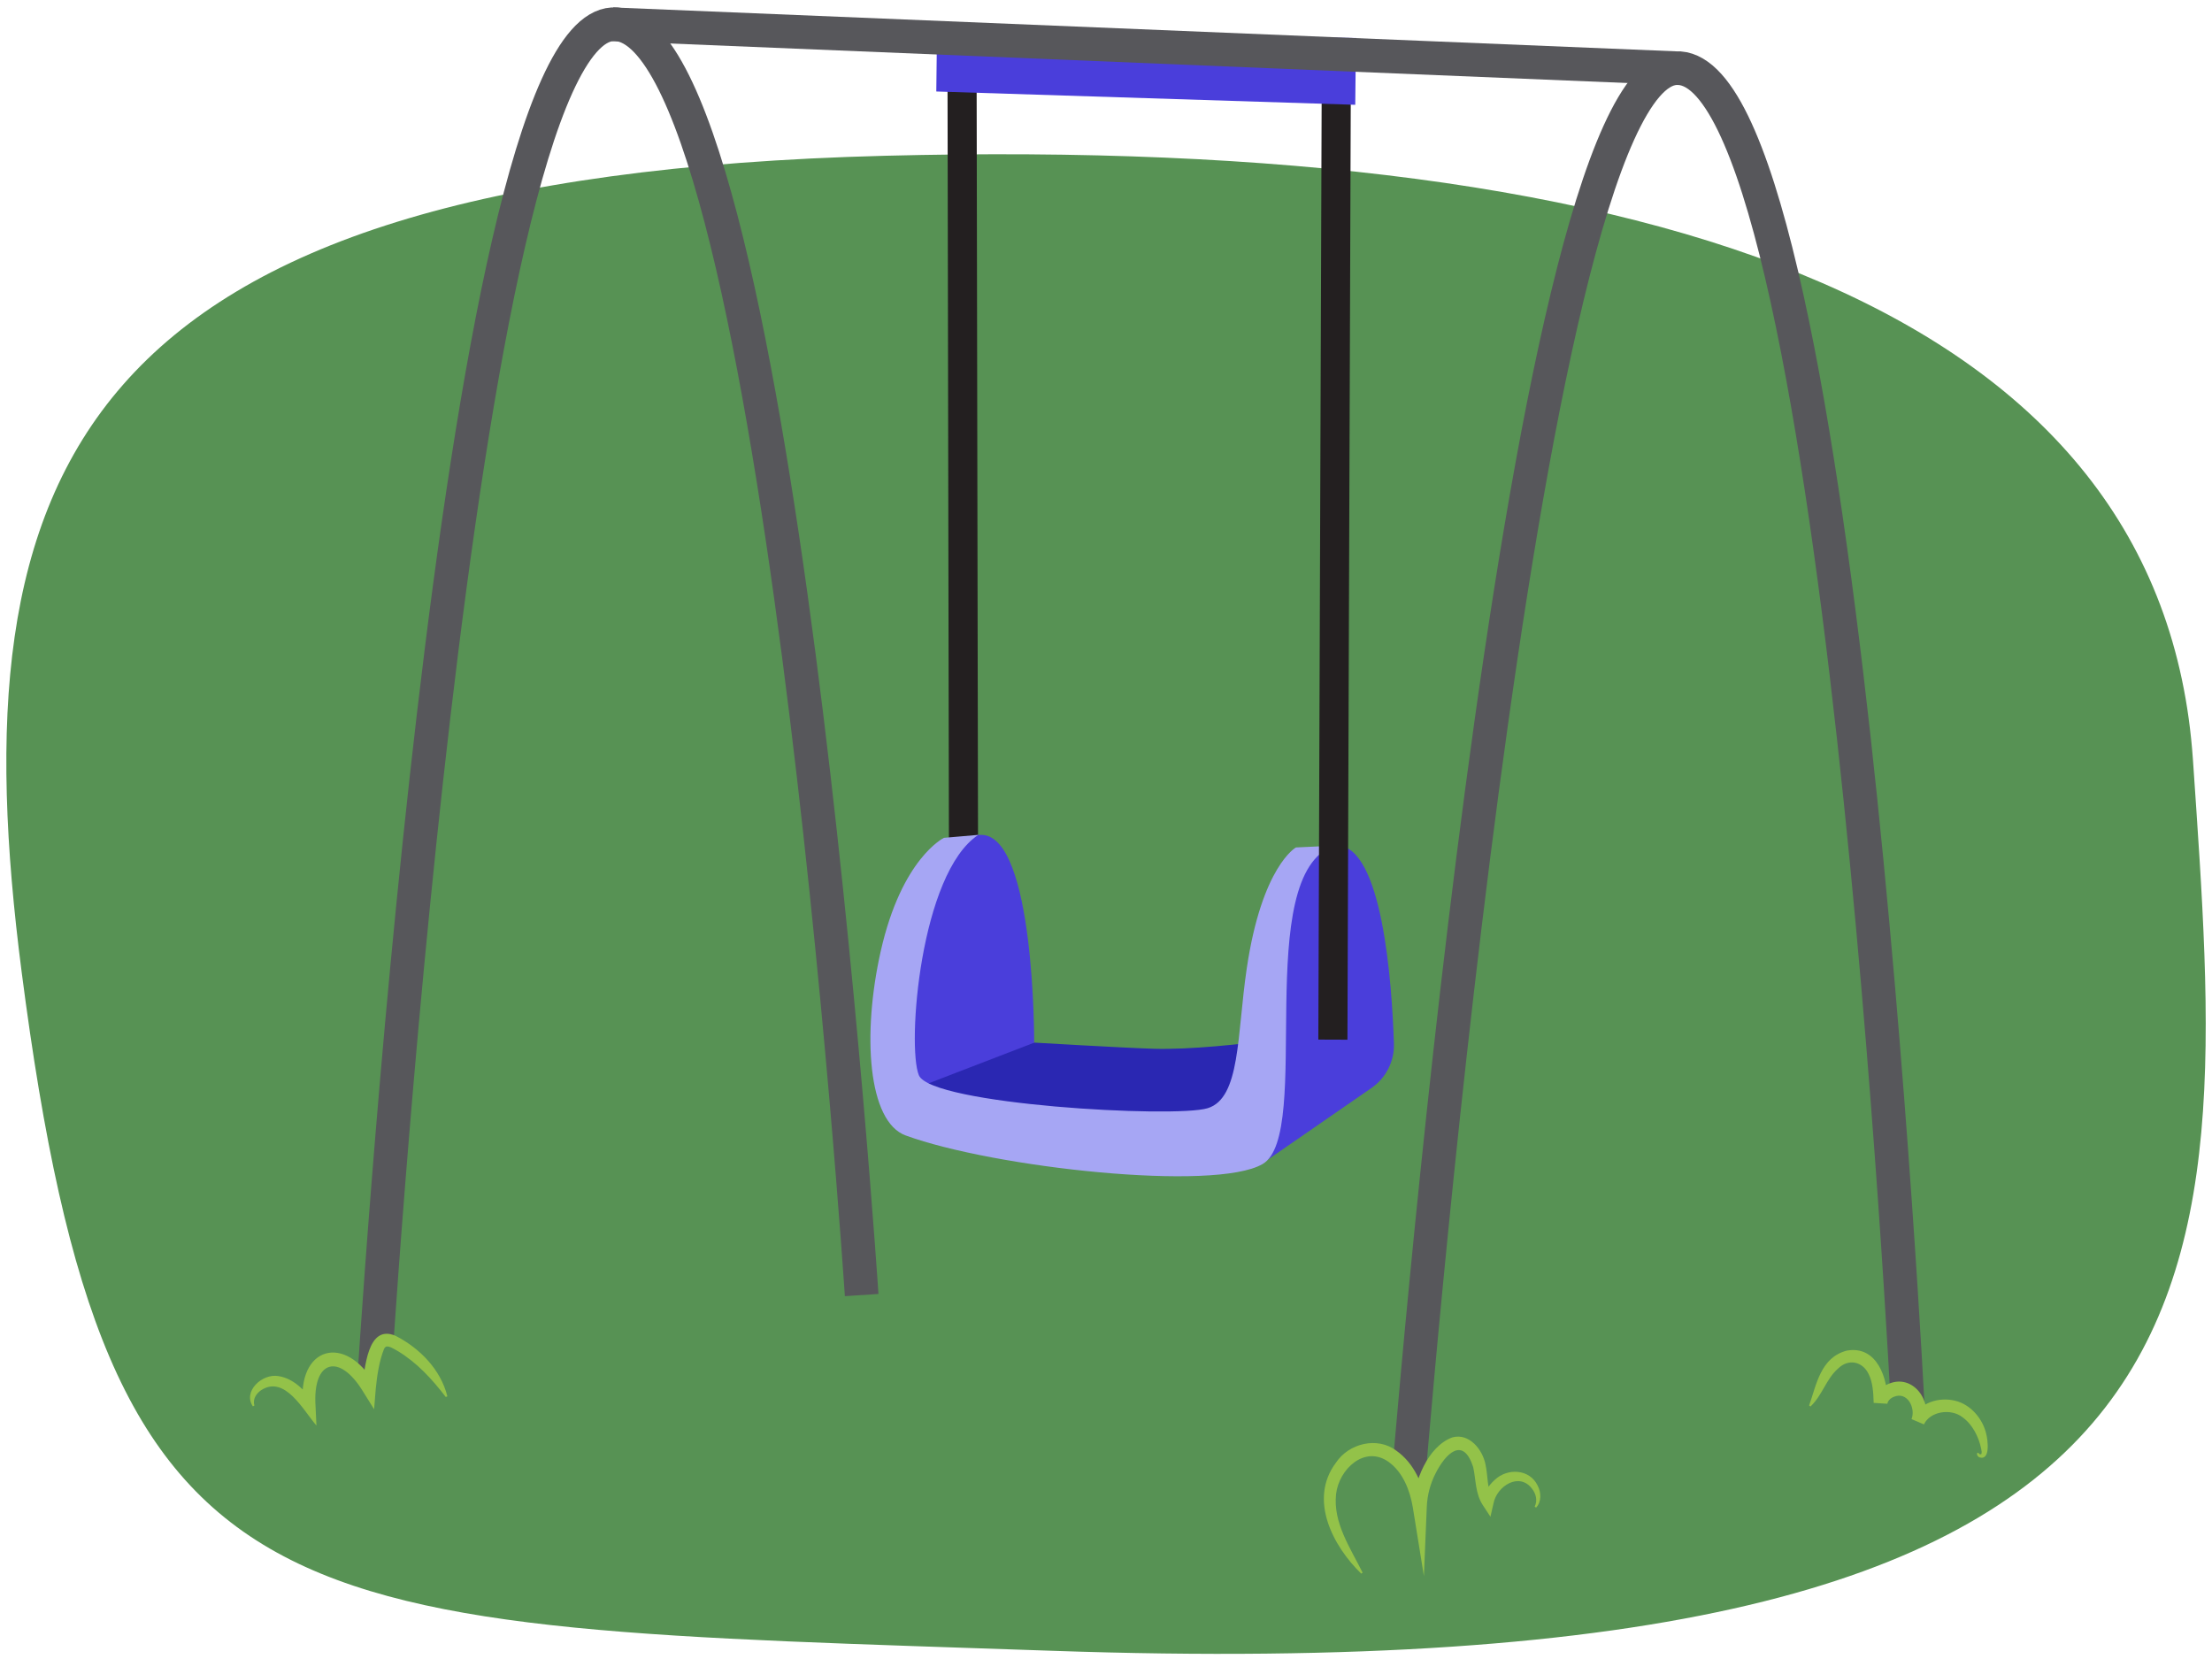 <?xml version="1.0" encoding="UTF-8"?><svg id="a" xmlns="http://www.w3.org/2000/svg" width="380" height="285" viewBox="0 0 380 285"><path d="m3.725,167.021C-7.373,81.217,11.91,30.345,152,26.76c134.844-3.451,219.476,27.051,224.725,103.751,6.335,92.585,12.985,160.297-195.943,153.079-134.109-4.633-162.178-1.534-177.057-116.569Z" fill="#579254"/><path d="m64.078,240.111S78.197,5.742,105.225,4.169c28.322-1.648,42.801,218.31,42.801,218.31" fill="none" stroke="#57575b" stroke-miterlimit="10" stroke-width="5.783"/><path d="m241.573,258.84S260.834,13.283,287.863,11.71c28.322-1.648,39.923,230.975,39.923,230.975" fill="none" stroke="#57575b" stroke-miterlimit="10" stroke-width="5.783"/><line x1="165.263" y1="6.898" x2="165.523" y2="149.019" fill="none" stroke="#231f20" stroke-miterlimit="10" stroke-width="5"/><path d="m233.496,176.434s-23.067,4.109-35.362,3.732c-5.252-.161-20.68-1.067-20.68-1.067l-24.561,8.933,60.282,9.87,20.322-21.468Z" fill="#2a27b2"/><path d="m235.61,186.901l-19.332,13.364s-.993-55.205,13.386-55.034c7.81.093,9.453,23.584,9.798,34.032.1,3.037-1.354,5.91-3.853,7.638Z" fill="#4a3edb"/><path d="m177.661,179.121l-24.259,9.339s2.012-45.193,15.194-45.037c9.207.109,9.065,35.698,9.065,35.698Z" fill="#4a3edb"/><path d="m229.247,145.274l-6.615.31s-5.851,3.19-8.458,20.816c-1.69,11.426-1.052,22.241-6.713,23.979-5.66,1.737-47.548-.625-49.612-5.669-2.064-5.044.233-34.716,10.221-41.289l-5.904.509s-7.262,3.468-10.872,19.509c-3.204,14.242-2.202,29.25,4.297,31.623,15.143,5.531,53.086,9.704,61.316,4.907,8.778-5.116-2.034-49.784,12.338-54.695Z" fill="#a6a6f4"/><line x1="229.566" y1="11.849" x2="228.977" y2="178.6" fill="none" stroke="#231f20" stroke-miterlimit="10" stroke-width="5"/><polygon points="232.819 18.004 160.846 15.717 160.967 5.436 232.94 6.534 232.819 18.004" fill="#4a3edb"/><line x1="287.863" y1="11.71" x2="105.225" y2="4.169" fill="none" stroke="#57575b" stroke-miterlimit="10" stroke-width="5.783"/><path d="m233.969,270.252c-2.574-3.62-5.241-7.493-5.53-11.926-.29-4.432,2.886-9.401,7.327-9.303,4.616.101,7.451,5.21,8.142,9.775.141-3.29,1.405-6.521,3.534-9.033.736-.869,1.664-1.698,2.798-1.806,2.063-.198,3.541,2.025,3.944,4.058s.282,4.262,1.405,6.003c.58-2.394,2.739-4.534,5.197-4.392s4.41,3.278,2.978,5.281" fill="#579254"/><path d="m233.849,270.337c-4.856-4.711-9.093-12.726-4.35-19.056,2.183-3.307,7.087-4.556,10.382-2.064,3.065,2.152,4.614,5.829,5.218,9.4,0,0-2.396.129-2.396.129.21-4.166,2.536-10.251,6.795-11.816,2.911-.798,5.21,2.123,5.693,4.644.461,2.053.222,4.187,1.249,5.896,0,0-1.837.311-1.837.311.35-1.386,1.122-2.61,2.174-3.545,2.19-2.092,6-1.891,7.366.955.633,1.167.7,2.816-.261,3.803,0,0-.239-.171-.239-.171.532-1.055.206-2.225-.438-3.051-2.182-2.943-6.049-.499-6.633,2.486,0,0-.528,2.307-.528,2.307l-1.309-1.997c-1.314-1.995-1.179-4.429-1.652-6.508-1.718-5.422-4.762-2.351-6.496,1.113-.891,1.761-1.395,3.716-1.477,5.676l-.496,11.909-1.901-11.78c-.494-2.929-1.69-6.057-4.159-7.836-4.113-2.94-8.55,1.258-9.031,5.541-.527,4.892,2.385,9.122,4.563,13.483,0,0-.239.17-.239.17h0Z" fill="#93c249"/><path d="m310.91,241.539c1.152-1.714,1.732-3.754,2.814-5.513,1.082-1.76,2.959-3.308,5.006-3.034,1.634.219,2.935,1.576,3.561,3.101s.702,3.212.769,4.86c.332-1.97,2.964-2.981,4.709-2.008s2.383,3.359,1.703,5.238c1.24-2.526,4.77-3.372,7.295-2.13,2.525,1.242,3.991,4.094,4.144,6.905.022.398-.008.858-.325,1.098s-.925-.089-.74-.441" fill="#579254"/><path d="m310.788,241.457c1.271-3.602,1.968-8.265,6.489-9.438,5.234-.92,7.078,4.903,6.964,8.886,0,0-2.348-.149-2.348-.149.22-1.419,1.329-2.551,2.6-3.045,4.181-1.741,7.581,3.055,6.068,6.866,0,0-2.13-.905-2.13-.905,1.444-2.749,4.651-3.723,7.445-3.041,2.696.653,4.727,3.104,5.333,5.663.278,1.067.773,4.758-1.234,4.04-.255-.135-.463-.532-.26-.787,0,0,.26.137.26.137-.028.191.472.2.408.054.082-.153.056-.46-.028-.818-.422-2.081-1.505-4.221-3.191-5.432-1.978-1.583-5.561-1.072-6.653,1.207,0,0-2.13-.905-2.13-.905.747-1.901-.708-4.786-3.007-3.843-.63.24-1.071.714-1.149,1.204l-2.348-.149c-.049-1.837-.172-3.579-.853-4.929-1.047-2.213-3.483-2.721-5.264-.967-2.039,1.777-2.672,4.542-4.73,6.516,0,0-.244-.164-.244-.164h0Z" fill="#93c249"/><path d="m76.719,239.932c-1.824-3.853-4.879-7.111-8.607-9.178-.665-.369-1.45-.709-2.164-.446-.789.29-1.153,1.182-1.394,1.987-.599,1.999-.994,4.058-1.179,6.137-1.645-2.673-4.312-5.748-7.276-4.715-2.845.991-3.164,4.827-2.969,7.833-1.499-1.876-3.221-3.886-5.593-4.26-2.372-.374-5.102,2.126-3.965,4.241" fill="#579254"/><path d="m76.586,239.995c-2.387-3.099-4.95-5.914-8.277-7.91-.562-.313-1.419-.878-1.943-.761-.112.037-.235.123-.398.421-.824,2.088-1.189,4.544-1.414,6.792,0,0-.287,3.561-.287,3.561l-1.901-3.045c-4.051-6.68-8.662-5.437-8.165,2.428,0,0,.162,3.415.162,3.415-2.264-2.598-5.426-8.749-9.534-6.055-.802.569-1.449,1.497-1.128,2.621l-.259.139c-1.763-2.583,1.601-5.673,4.361-5.204,2.714.404,4.571,2.56,6.165,4.483,0,0-1.91.74-1.91.74-1.11-10.324,7.302-12.634,12.325-3.808,0,0-2.188.516-2.188.516.509-3.098.866-10.972,5.784-8.836,4.147,2.131,7.732,5.794,8.873,10.379,0,0-.265.126-.265.126h0Z" fill="#93c249"/></svg>